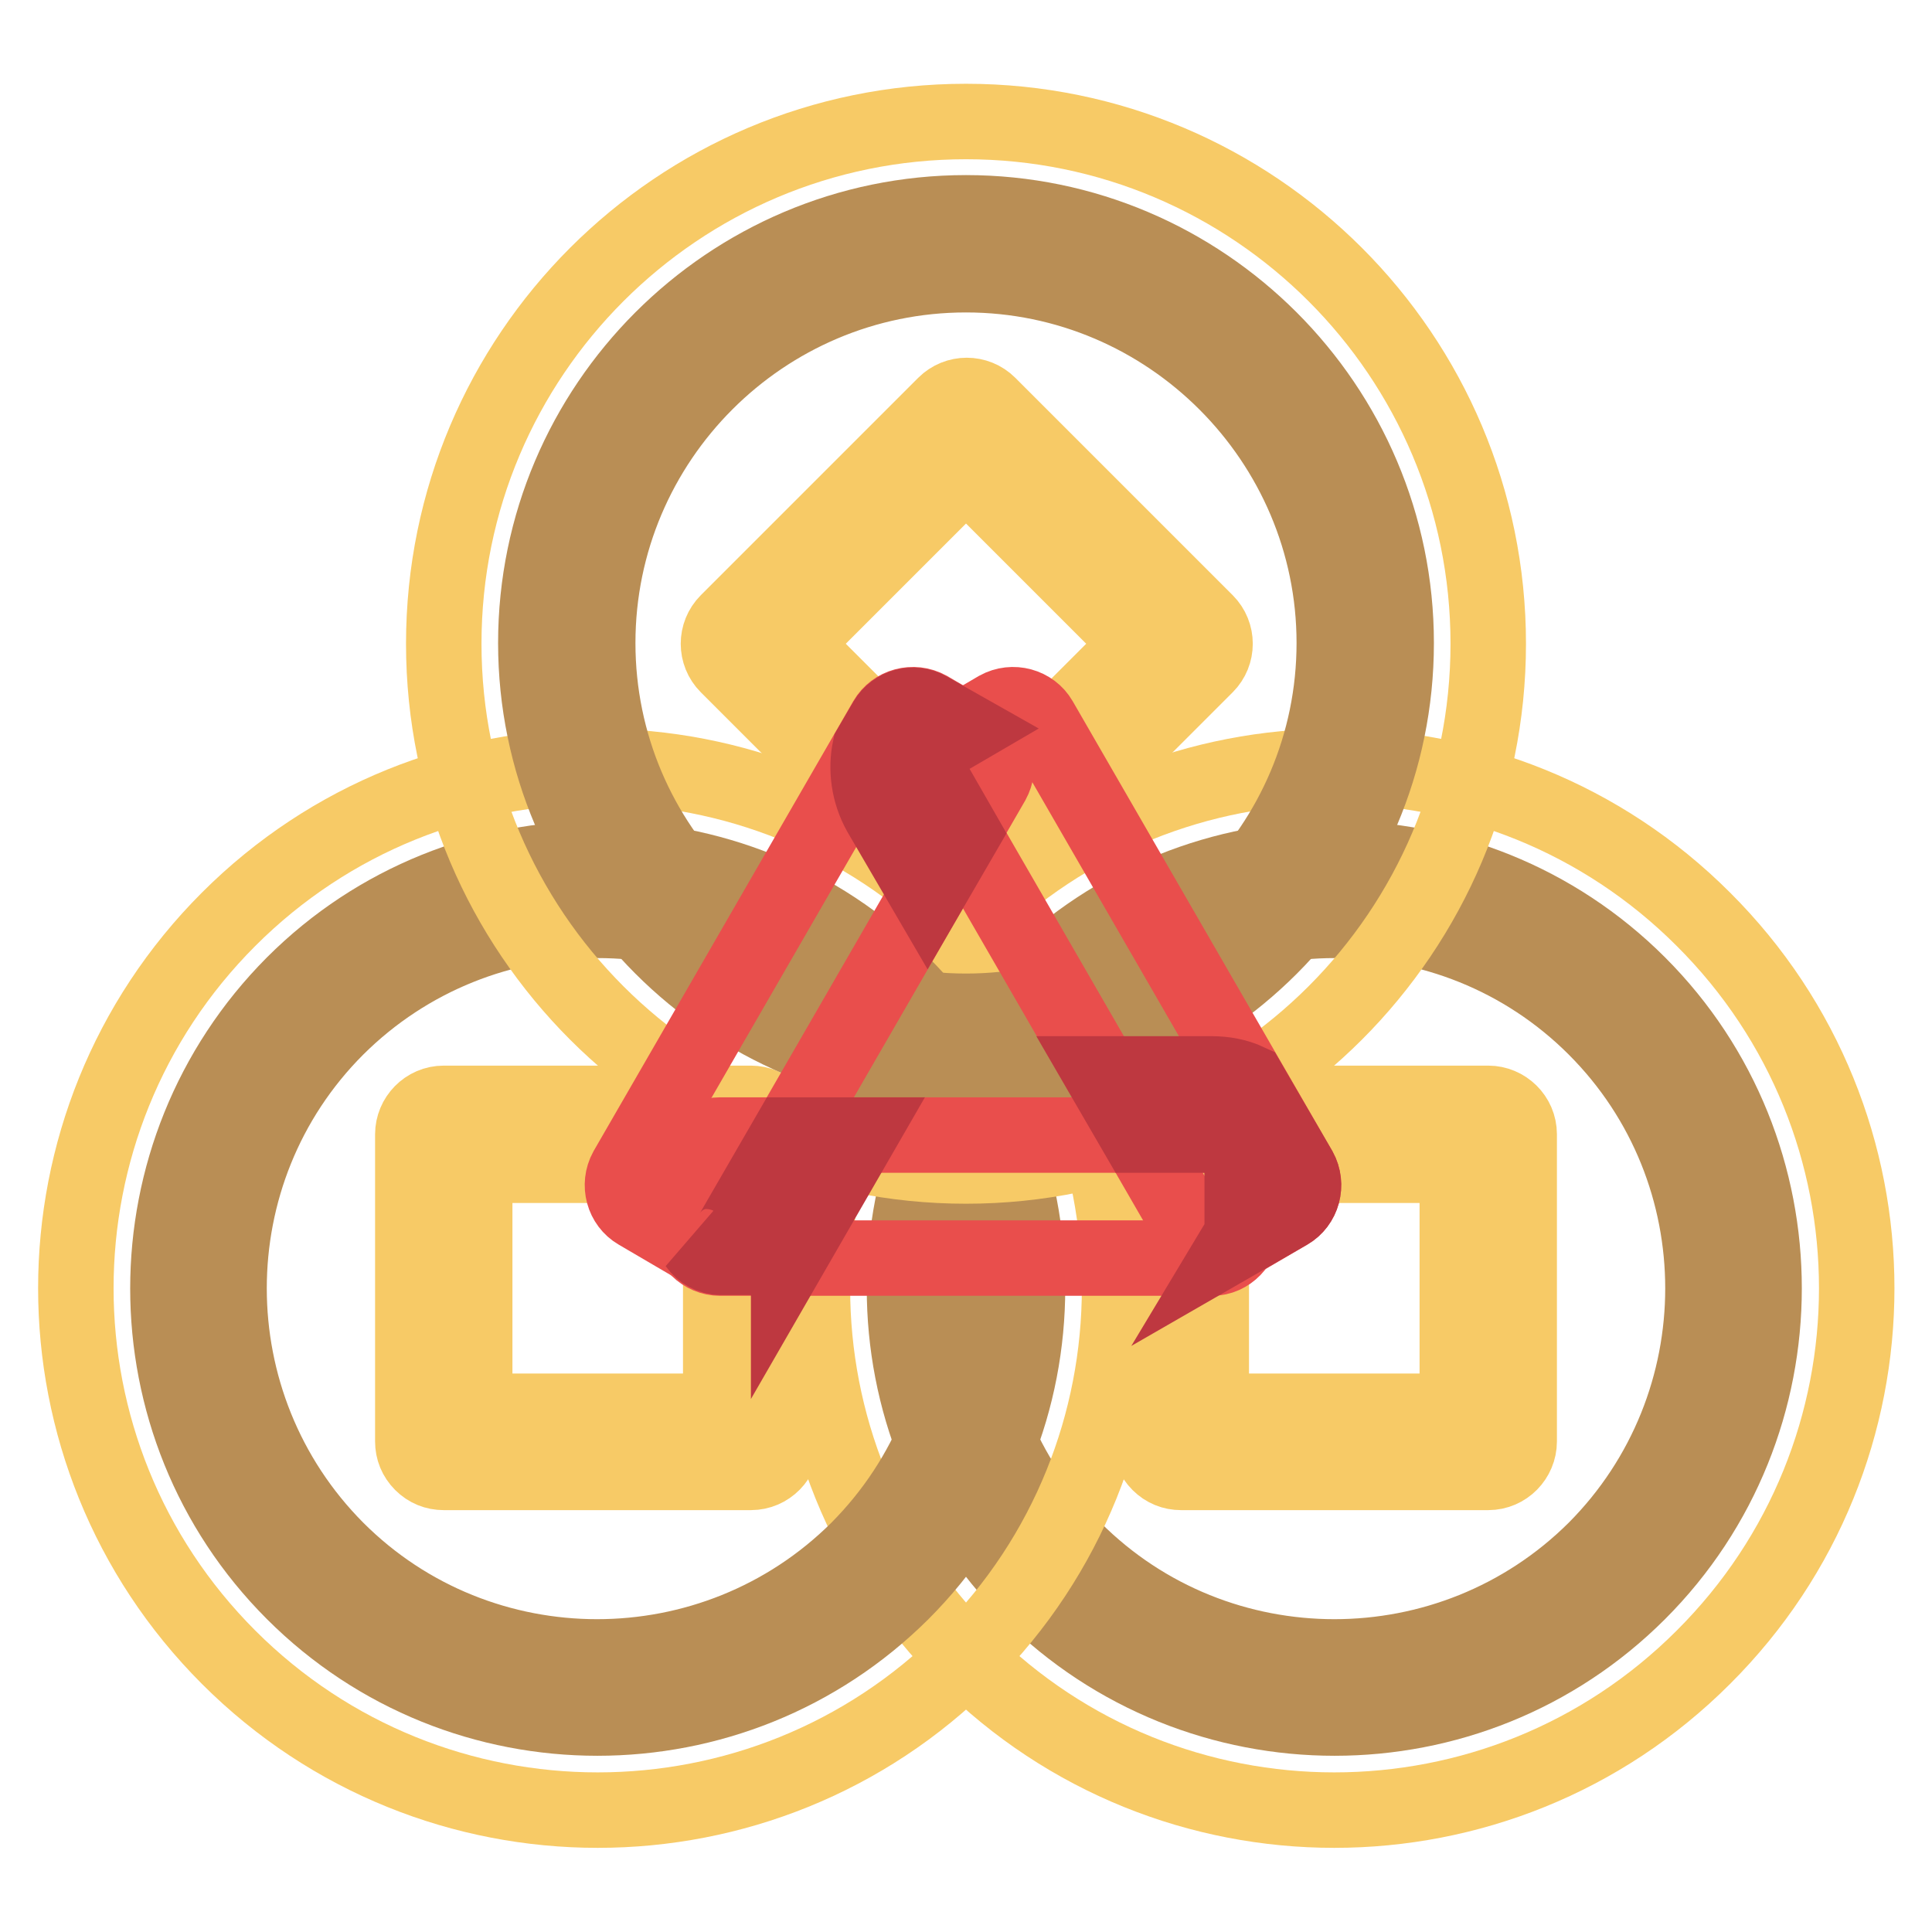 <?xml version="1.0" encoding="utf-8"?>
<!-- Svg Vector Icons : http://www.onlinewebfonts.com/icon -->
<!DOCTYPE svg PUBLIC "-//W3C//DTD SVG 1.1//EN" "http://www.w3.org/Graphics/SVG/1.1/DTD/svg11.dtd">
<svg version="1.1" xmlns="http://www.w3.org/2000/svg" xmlns:xlink="http://www.w3.org/1999/xlink" x="0px" y="0px" viewBox="0 0 256 256" enable-background="new 0 0 256 256" xml:space="preserve">
<g> <path stroke-width="10" fill-opacity="0" stroke="#f7ca66"  d="M225.7,121.8c-27-27-70.8-27-97.8,0c-27,27-27,70.8,0,97.8c27,27,70.8,27,97.8,0 C252.8,192.6,252.8,148.8,225.7,121.8z M156.7,190.9v-40.3H197v40.3L156.7,190.9z"/> <path stroke-width="10" fill-opacity="0" stroke="#c4a264"  d="M214.2,133.3c-20.7-20.7-54.1-20.7-74.8,0c-20.7,20.7-20.7,54.1,0,74.8c20.7,20.7,54.1,20.7,74.8,0 C234.9,187.5,234.9,154,214.2,133.3z M156.7,190.9v-40.3H197v40.3L156.7,190.9z"/> <path stroke-width="10" fill-opacity="0" stroke="#f7ca66"  d="M153.6,193.9c-0.8-0.8-1.2-1.8-1.2-2.9v-40.7c0-2.2,1.8-4.1,4.1-4.1c0,0,0,0,0,0h40.7 c2.2,0,4.1,1.8,4.1,4.1c0,0,0,0,0,0v40.7c0,2.2-1.8,4.1-4.1,4.1c0,0,0,0,0,0h-40.7C155.4,195.1,154.4,194.7,153.6,193.9 L153.6,193.9z M160.5,154.4V187h32.6v-32.6H160.5L160.5,154.4z"/> <path stroke-width="10" fill-opacity="0" stroke="#b98e55"  d="M136.5,211c-22.2-22.2-22.2-58.3,0-80.6c22.2-22.2,58.4-22.2,80.6,0c22.2,22.2,22.2,58.4,0,80.6 C194.9,233.2,158.8,233.2,136.5,211z M211.4,136.2c-19-19-50-19-69.1,0c-19,19-19,50,0,69.1c19,19,50,19,69.1,0 C230.4,186.2,230.4,155.2,211.4,136.2z"/> <path stroke-width="10" fill-opacity="0" stroke="#f7ca66"  d="M128.1,121.8c-27-27-70.8-27-97.8,0s-27,70.8,0,97.8c27,27,70.8,27,97.8,0 C155.1,192.6,155.1,148.8,128.1,121.8z M59,190.9v-40.3h40.3v40.3L59,190.9z"/> <path stroke-width="10" fill-opacity="0" stroke="#c4a264"  d="M116.6,133.3c-20.7-20.7-54.1-20.7-74.8,0c-20.7,20.7-20.7,54.1,0,74.8c20.7,20.7,54.1,20.7,74.8,0 C137.2,187.5,137.2,154,116.6,133.3z M59,190.9v-40.3h40.3v40.3L59,190.9z"/> <path stroke-width="10" fill-opacity="0" stroke="#f7ca66"  d="M55.9,193.9c-0.8-0.8-1.2-1.8-1.2-2.9v-40.7c0-2.2,1.8-4.1,4.1-4.1c0,0,0,0,0,0h40.7c2.2,0,4.1,1.8,4.1,4.1 c0,0,0,0,0,0v40.7c0,2.2-1.8,4.1-4.1,4.1c0,0,0,0,0,0H58.8C57.7,195.1,56.7,194.7,55.9,193.9z M62.9,154.4V187h32.6v-32.6H62.9 L62.9,154.4z"/> <path stroke-width="10" fill-opacity="0" stroke="#b98e55"  d="M38.9,211c-22.2-22.2-22.2-58.3,0-80.6c22.2-22.2,58.4-22.2,80.6,0c22.2,22.2,22.2,58.4,0,80.6 C97.2,233.2,61.1,233.2,38.9,211z M113.7,136.2c-19-19-50-19-69.1,0c-19,19-19,50,0,69.1c19,19,50,19,69.1,0 C132.7,186.2,132.7,155.2,113.7,136.2z"/> <path stroke-width="10" fill-opacity="0" stroke="#f7ca66"  d="M128,16.1c-38.2,0-69.2,31-69.2,69.2c0,38.2,31,69.2,69.2,69.2s69.2-31,69.2-69.2S166.2,16.1,128,16.1z  M128,113.8L99.5,85.3L128,56.8l28.5,28.5L128,113.8z"/> <path stroke-width="10" fill-opacity="0" stroke="#c4a264"  d="M128,32.4c-29.2,0-52.9,23.7-52.9,52.9c0,29.2,23.7,52.9,52.9,52.9c29.2,0,52.9-23.7,52.9-52.9 C180.9,56.1,157.2,32.4,128,32.4z M128,113.8L99.5,85.3L128,56.8l28.5,28.5L128,113.8z"/> <path stroke-width="10" fill-opacity="0" stroke="#f7ca66"  d="M128,118.1c-1.1,0-2.1-0.4-2.9-1.2L96.4,88.2c-1.6-1.6-1.6-4.2,0-5.8c0,0,0,0,0,0l28.8-28.8 c1.6-1.6,4.2-1.6,5.8,0c0,0,0,0,0,0l28.8,28.8c1.6,1.6,1.6,4.2,0,5.8c0,0,0,0,0,0l-28.8,28.8C130.1,117.7,129.1,118.1,128,118.1z  M105,85.3l23,23l23-23l-23-23L105,85.3z"/> <path stroke-width="10" fill-opacity="0" stroke="#b98e55"  d="M128,142.2c-31.4,0-57-25.6-57-57c0-31.4,25.6-57,57-57s57,25.6,57,57C185,116.7,159.4,142.2,128,142.2z  M128,36.4c-26.9,0-48.8,21.9-48.8,48.8c0,26.9,21.9,48.8,48.8,48.8s48.8-21.9,48.8-48.8C176.8,58.4,154.9,36.4,128,36.4z"/> <path stroke-width="10" fill-opacity="0" stroke="#e94e4c"  d="M160.6,166.7H95.4c-2.2,0-4.1-1.8-4.1-4.1v-8.1c0-2.2,1.8-4.1,4.1-4.1h65.1c2.2,0,4.1,1.8,4.1,4.1v8.1 C164.6,164.8,162.8,166.7,160.6,166.7C160.6,166.7,160.6,166.7,160.6,166.7L160.6,166.7z"/> <path stroke-width="10" fill-opacity="0" stroke="#e94e4c"  d="M123.7,103.6l34.4,59.6c1.1,1.9,3.6,2.6,5.6,1.5l7-4.1c1.9-1.1,2.6-3.6,1.5-5.6l-34.4-59.6 c-1.1-1.9-3.6-2.6-5.6-1.5l-7,4.1C123.2,99.2,122.6,101.6,123.7,103.6L123.7,103.6L123.7,103.6z"/> <path stroke-width="10" fill-opacity="0" stroke="#e94e4c"  d="M131.5,103.6l-34.4,59.6c-1.1,1.9-3.6,2.6-5.6,1.5l-7-4.1c-1.9-1.1-2.6-3.6-1.5-5.6l34.4-59.6 c1.1-1.9,3.6-2.6,5.6-1.5l7,4.1C132,99.2,132.6,101.6,131.5,103.6C131.5,103.6,131.5,103.6,131.5,103.6L131.5,103.6z"/> <path stroke-width="10" fill-opacity="0" stroke="#be3840"  d="M104.5,166.7l9.4-16.3h-9.4l-7.4,12.8c-0.7,1.3-2.1,2-3.5,2c-0.5,0-0.9-0.1-1.3-0.3c0.7,1,1.9,1.7,3.2,1.7 H104.5z M123.7,103.6c-1.1-1.9-0.5-4.4,1.5-5.6c0,0,0,0,0,0l2.4-1.4L123,94c-1.9-1.1-4.4-0.5-5.6,1.5c0,0,0,0,0,0l-2.1,3.6 c-0.6,2.8-0.2,5.9,1.3,8.6l6.3,10.8l4.7-8.1L123.7,103.6z M165.4,143.3c-1.5-0.7-3.2-1-4.8-1H146l4.7,8.1h9.8 c2.2,0,4.1,1.8,4.1,4.1v8.1c0,0.7-0.2,1.3-0.5,1.8l6.6-3.8c1.9-1.1,2.6-3.6,1.5-5.6c0,0,0,0,0,0L165.4,143.3z"/></g>
</svg>